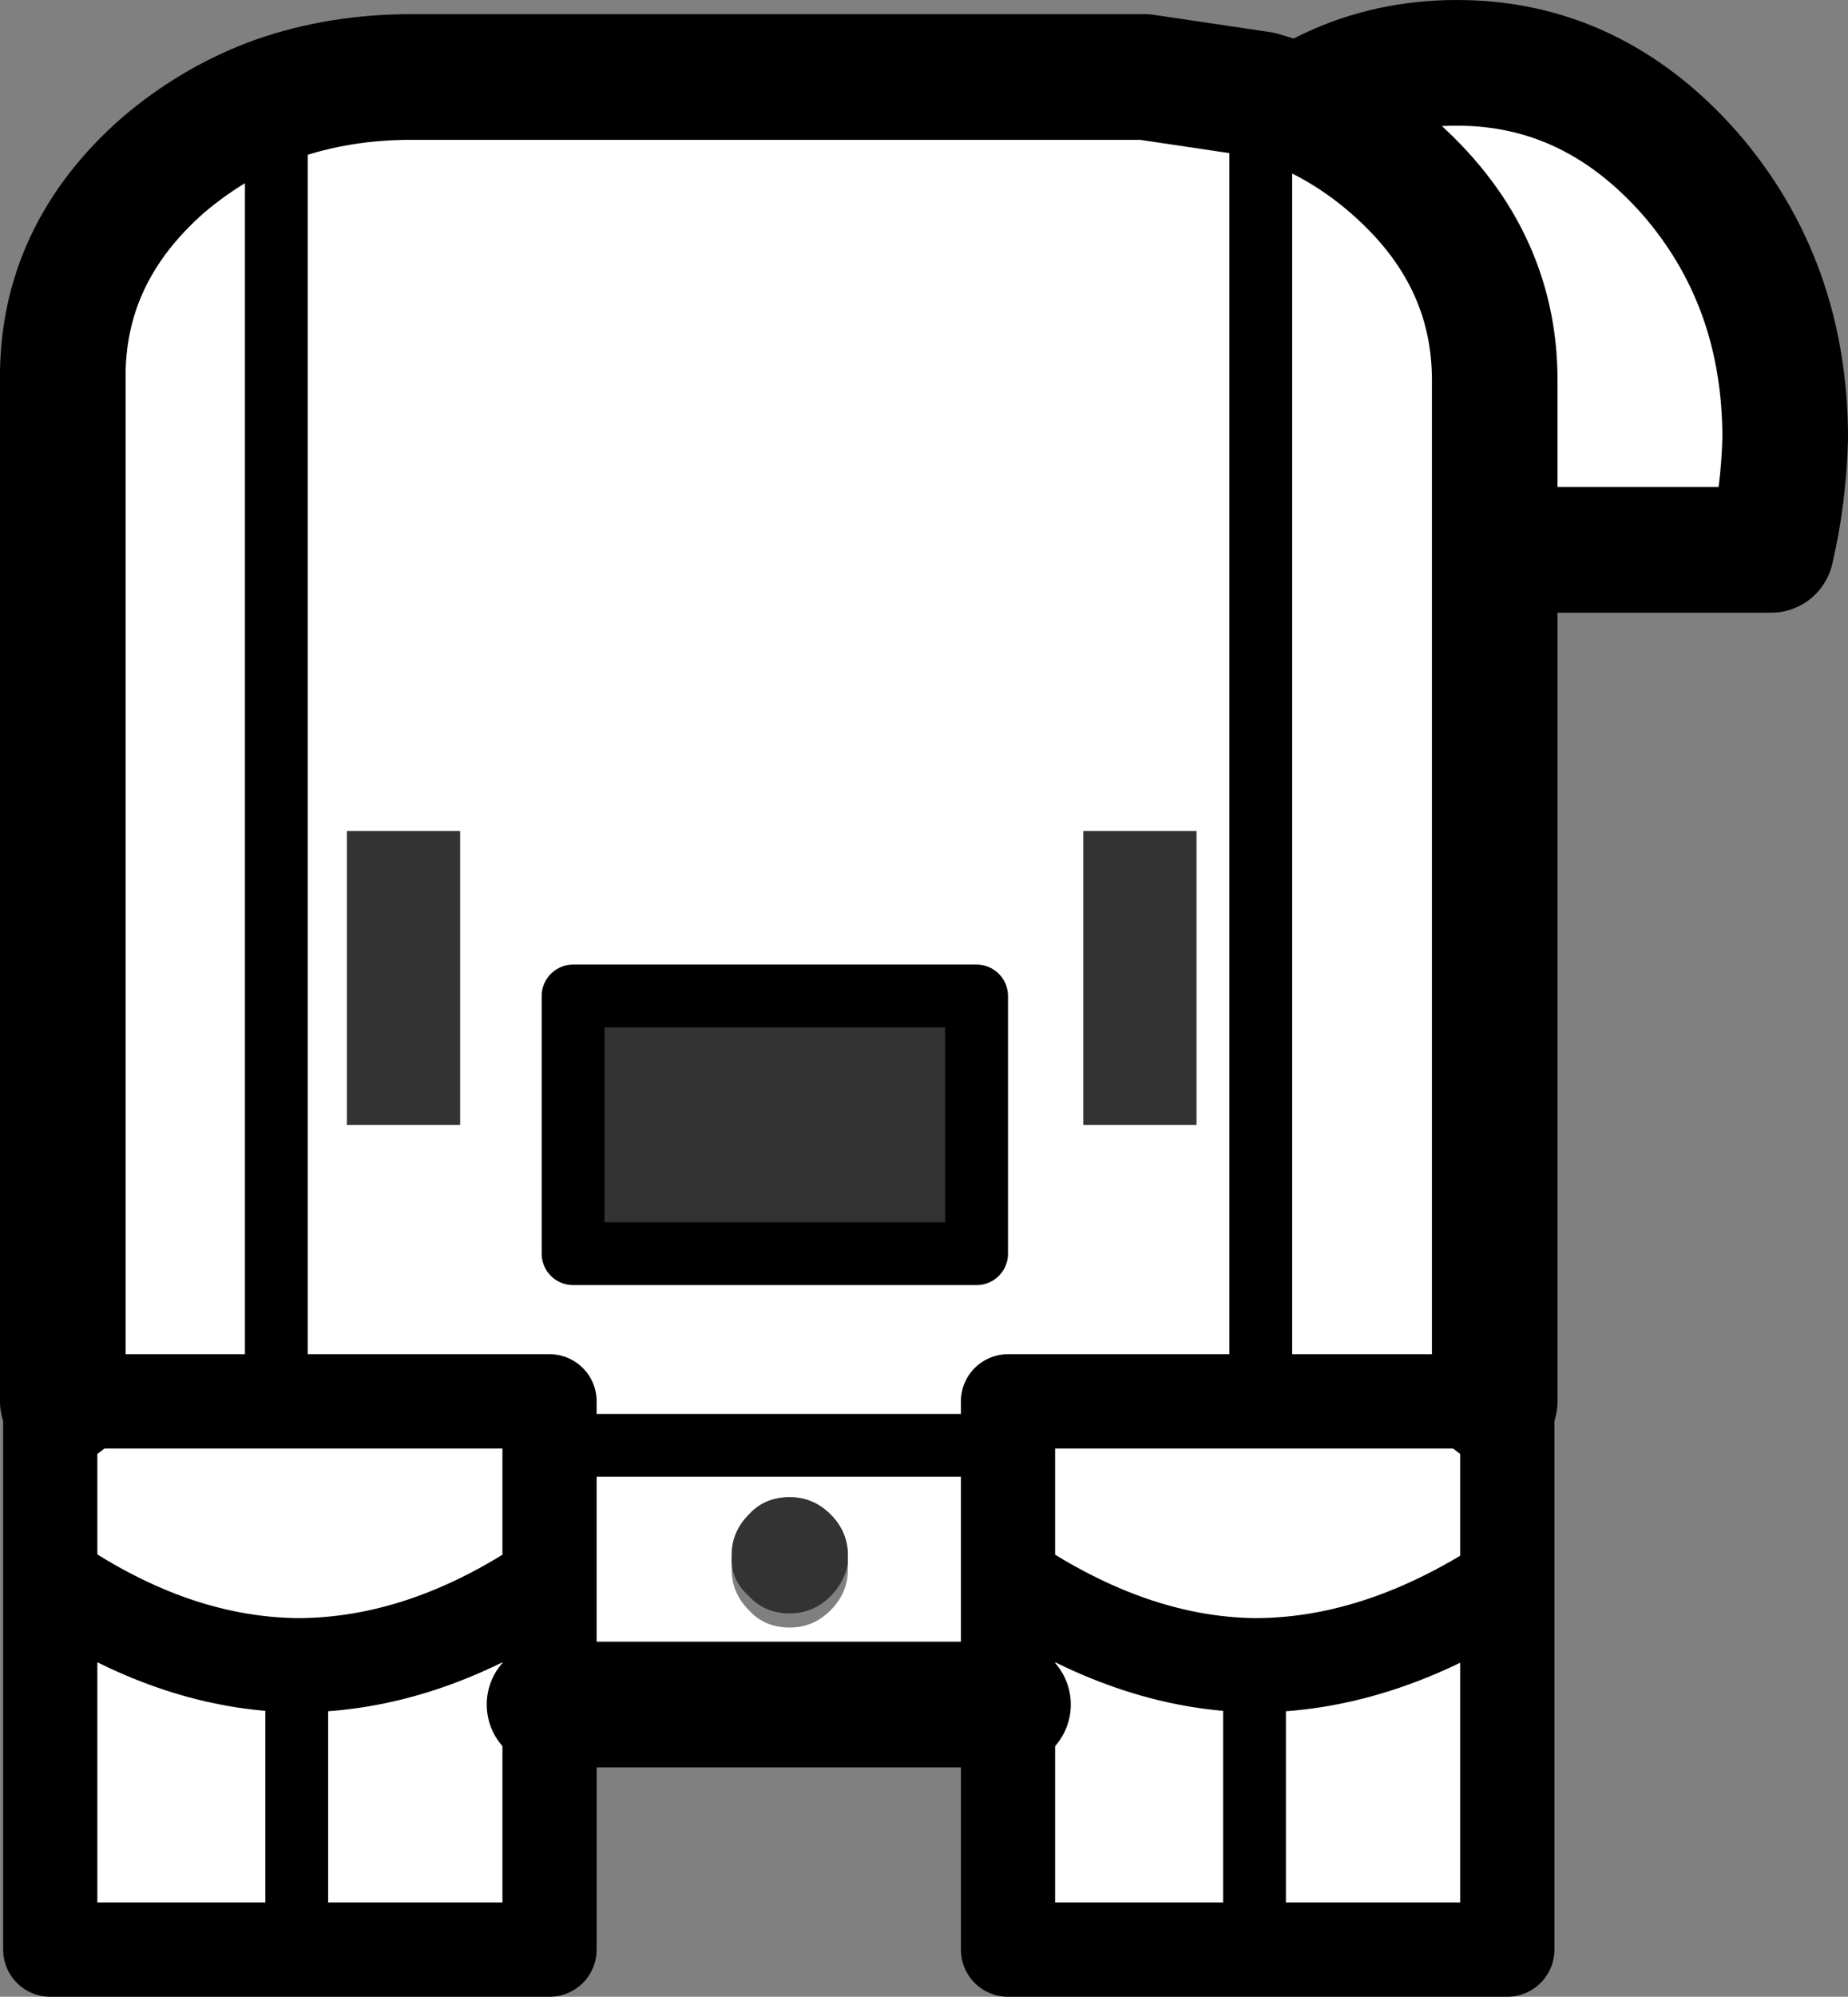 <?xml version="1.0" encoding="UTF-8" standalone="no"?>
<svg xmlns:xlink="http://www.w3.org/1999/xlink" height="63.55px" width="58.85px" xmlns="http://www.w3.org/2000/svg">
  <rect width="100%" height="100%" fill="#808080" stroke="none"/>
  <g transform="matrix(1.0, 0.0, 0.0, 1.0, 26.0, 73.3)">
    <path d="M30.85 -59.35 Q30.8 -57.5 30.4 -55.8 L10.35 -55.8 Q9.9 -57.5 9.95 -59.35 9.9 -64.3 13.0 -67.8 16.05 -71.3 20.4 -71.3 24.7 -71.3 27.8 -67.8 30.85 -64.3 30.85 -59.35" fill="#ffffff" fill-rule="evenodd" stroke="none"/>
    <path d="M30.85 -59.35 Q30.85 -64.3 27.8 -67.8 24.7 -71.3 20.4 -71.3 16.05 -71.3 13.0 -67.8 9.9 -64.3 9.95 -59.35 9.9 -57.5 10.35 -55.8 L30.4 -55.8 Q30.8 -57.5 30.85 -59.35 Z" fill="none" stroke="#000000" stroke-linecap="round" stroke-linejoin="round" stroke-width="4.0"/>
    <path d="M14.15 -70.3 Q16.45 -69.65 18.3 -68.05 21.6 -65.2 21.6 -61.2 L21.6 -28.7 14.15 -28.7 21.6 -28.7 22.0 -28.7 22.0 -23.0 22.0 -11.25 13.95 -11.25 6.1 -11.25 6.1 -19.05 -8.5 -19.05 -8.5 -11.25 -16.55 -11.25 -24.4 -11.25 -24.4 -23.0 -24.4 -28.7 -24.0 -28.7 -24.0 -61.2 Q-24.05 -65.2 -20.8 -68.05 -19.15 -69.45 -17.2 -70.15 -15.2 -70.85 -12.9 -70.85 L10.45 -70.85 14.15 -70.3 14.15 -28.7 14.15 -70.3 M5.1 -33.4 L5.1 -41.6 -7.75 -41.6 -7.75 -33.4 5.1 -33.4 M12.1 -37.5 L12.1 -46.85 8.5 -46.85 8.5 -37.5 12.1 -37.5 M14.15 -28.7 L6.1 -28.7 6.1 -27.3 6.1 -28.7 14.15 -28.7 M-2.7 -23.55 L-2.7 -23.35 Q-2.7 -22.6 -2.15 -22.05 -1.65 -21.5 -0.85 -21.5 -0.1 -21.5 0.45 -22.05 1.0 -22.6 1.0 -23.35 L1.0 -23.55 1.0 -23.8 Q1.0 -24.55 0.45 -25.1 -0.1 -25.65 -0.85 -25.65 -1.65 -25.65 -2.15 -25.1 -2.7 -24.55 -2.7 -23.8 L-2.7 -23.55 M6.1 -27.3 L6.1 -23.0 6.1 -19.05 6.1 -23.0 6.1 -27.3 -8.5 -27.3 6.1 -27.3 M-8.5 -19.05 L-8.5 -23.0 -8.5 -27.3 -8.5 -23.0 -8.5 -19.05 M13.95 -11.25 L13.95 -20.3 13.95 -11.25 M22.0 -23.0 L21.6 -22.7 Q17.75 -20.3 13.95 -20.3 10.05 -20.35 6.1 -23.0 10.05 -20.35 13.95 -20.3 17.75 -20.3 21.6 -22.7 L22.0 -23.0 M-11.35 -37.5 L-11.35 -46.85 -14.95 -46.85 -14.95 -37.5 -11.35 -37.5 M-8.5 -23.0 Q-12.5 -20.3 -16.55 -20.3 -20.3 -20.35 -24.0 -22.75 L-24.4 -23.0 -24.0 -22.75 Q-20.3 -20.35 -16.55 -20.3 -12.5 -20.3 -8.5 -23.0 M-8.5 -27.3 L-8.5 -28.7 -17.2 -28.7 -8.5 -28.7 -8.5 -27.3 M-16.55 -11.25 L-16.55 -20.3 -16.55 -11.25 M-17.2 -28.7 L-24.0 -28.7 -17.2 -28.7 -17.2 -70.15 -17.2 -28.7" fill="#ffffff" fill-rule="evenodd" stroke="none"/>
    <path d="M5.1 -33.4 L-7.75 -33.4 -7.75 -41.6 5.1 -41.6 5.1 -33.4 M12.1 -37.5 L8.5 -37.5 8.5 -46.85 12.1 -46.85 12.1 -37.5 M-2.7 -23.55 L-2.7 -23.8 Q-2.7 -24.55 -2.15 -25.1 -1.65 -25.65 -0.85 -25.65 -0.1 -25.65 0.45 -25.1 1.0 -24.55 1.0 -23.8 L1.0 -23.55 Q0.9 -22.95 0.45 -22.5 -0.1 -21.95 -0.85 -21.95 -1.65 -21.95 -2.15 -22.5 -2.65 -22.95 -2.7 -23.55 M-11.35 -37.5 L-14.95 -37.5 -14.95 -46.85 -11.35 -46.85 -11.35 -37.5" fill="#333333" fill-rule="evenodd" stroke="none"/>
    <path d="M14.15 -70.3 L14.15 -28.7 M5.1 -33.4 L-7.75 -33.4 -7.75 -41.6 5.1 -41.6 5.1 -33.4 M6.1 -27.3 L-8.5 -27.3 M13.95 -20.3 L13.95 -11.25 M-16.55 -20.3 L-16.55 -11.25 M-17.2 -28.7 L-17.2 -70.15" fill="none" stroke="#000000" stroke-linecap="round" stroke-linejoin="round" stroke-width="2.0"/>
    <path d="M21.6 -28.7 L21.6 -61.2 Q21.6 -65.2 18.3 -68.05 16.45 -69.65 14.15 -70.3 L10.45 -70.85 -12.9 -70.85 Q-15.2 -70.85 -17.2 -70.15 -19.15 -69.45 -20.8 -68.05 -24.05 -65.2 -24.0 -61.2 L-24.0 -28.7 M6.1 -19.05 L-8.5 -19.05" fill="none" stroke="#000000" stroke-linecap="round" stroke-linejoin="round" stroke-width="4.0"/>
    <path d="M14.15 -28.7 L21.6 -28.7 22.0 -28.7 22.0 -23.0 22.0 -11.25 13.95 -11.25 6.1 -11.25 6.1 -19.05 6.1 -23.0 6.1 -27.3 6.1 -28.7 14.15 -28.7 M-8.5 -19.05 L-8.5 -11.25 -16.55 -11.25 -24.4 -11.25 -24.4 -23.0 -24.4 -28.7 -24.0 -28.7 -17.2 -28.7 -8.5 -28.7 -8.5 -27.3 -8.5 -23.0 -8.5 -19.05 M6.1 -23.0 Q10.05 -20.35 13.95 -20.3 17.75 -20.3 21.6 -22.7 L22.0 -23.0 M-24.4 -23.0 L-24.0 -22.75 Q-20.3 -20.35 -16.55 -20.3 -12.5 -20.3 -8.5 -23.0" fill="none" stroke="#000000" stroke-linecap="round" stroke-linejoin="round" stroke-width="3.0"/>
  </g>
</svg>
